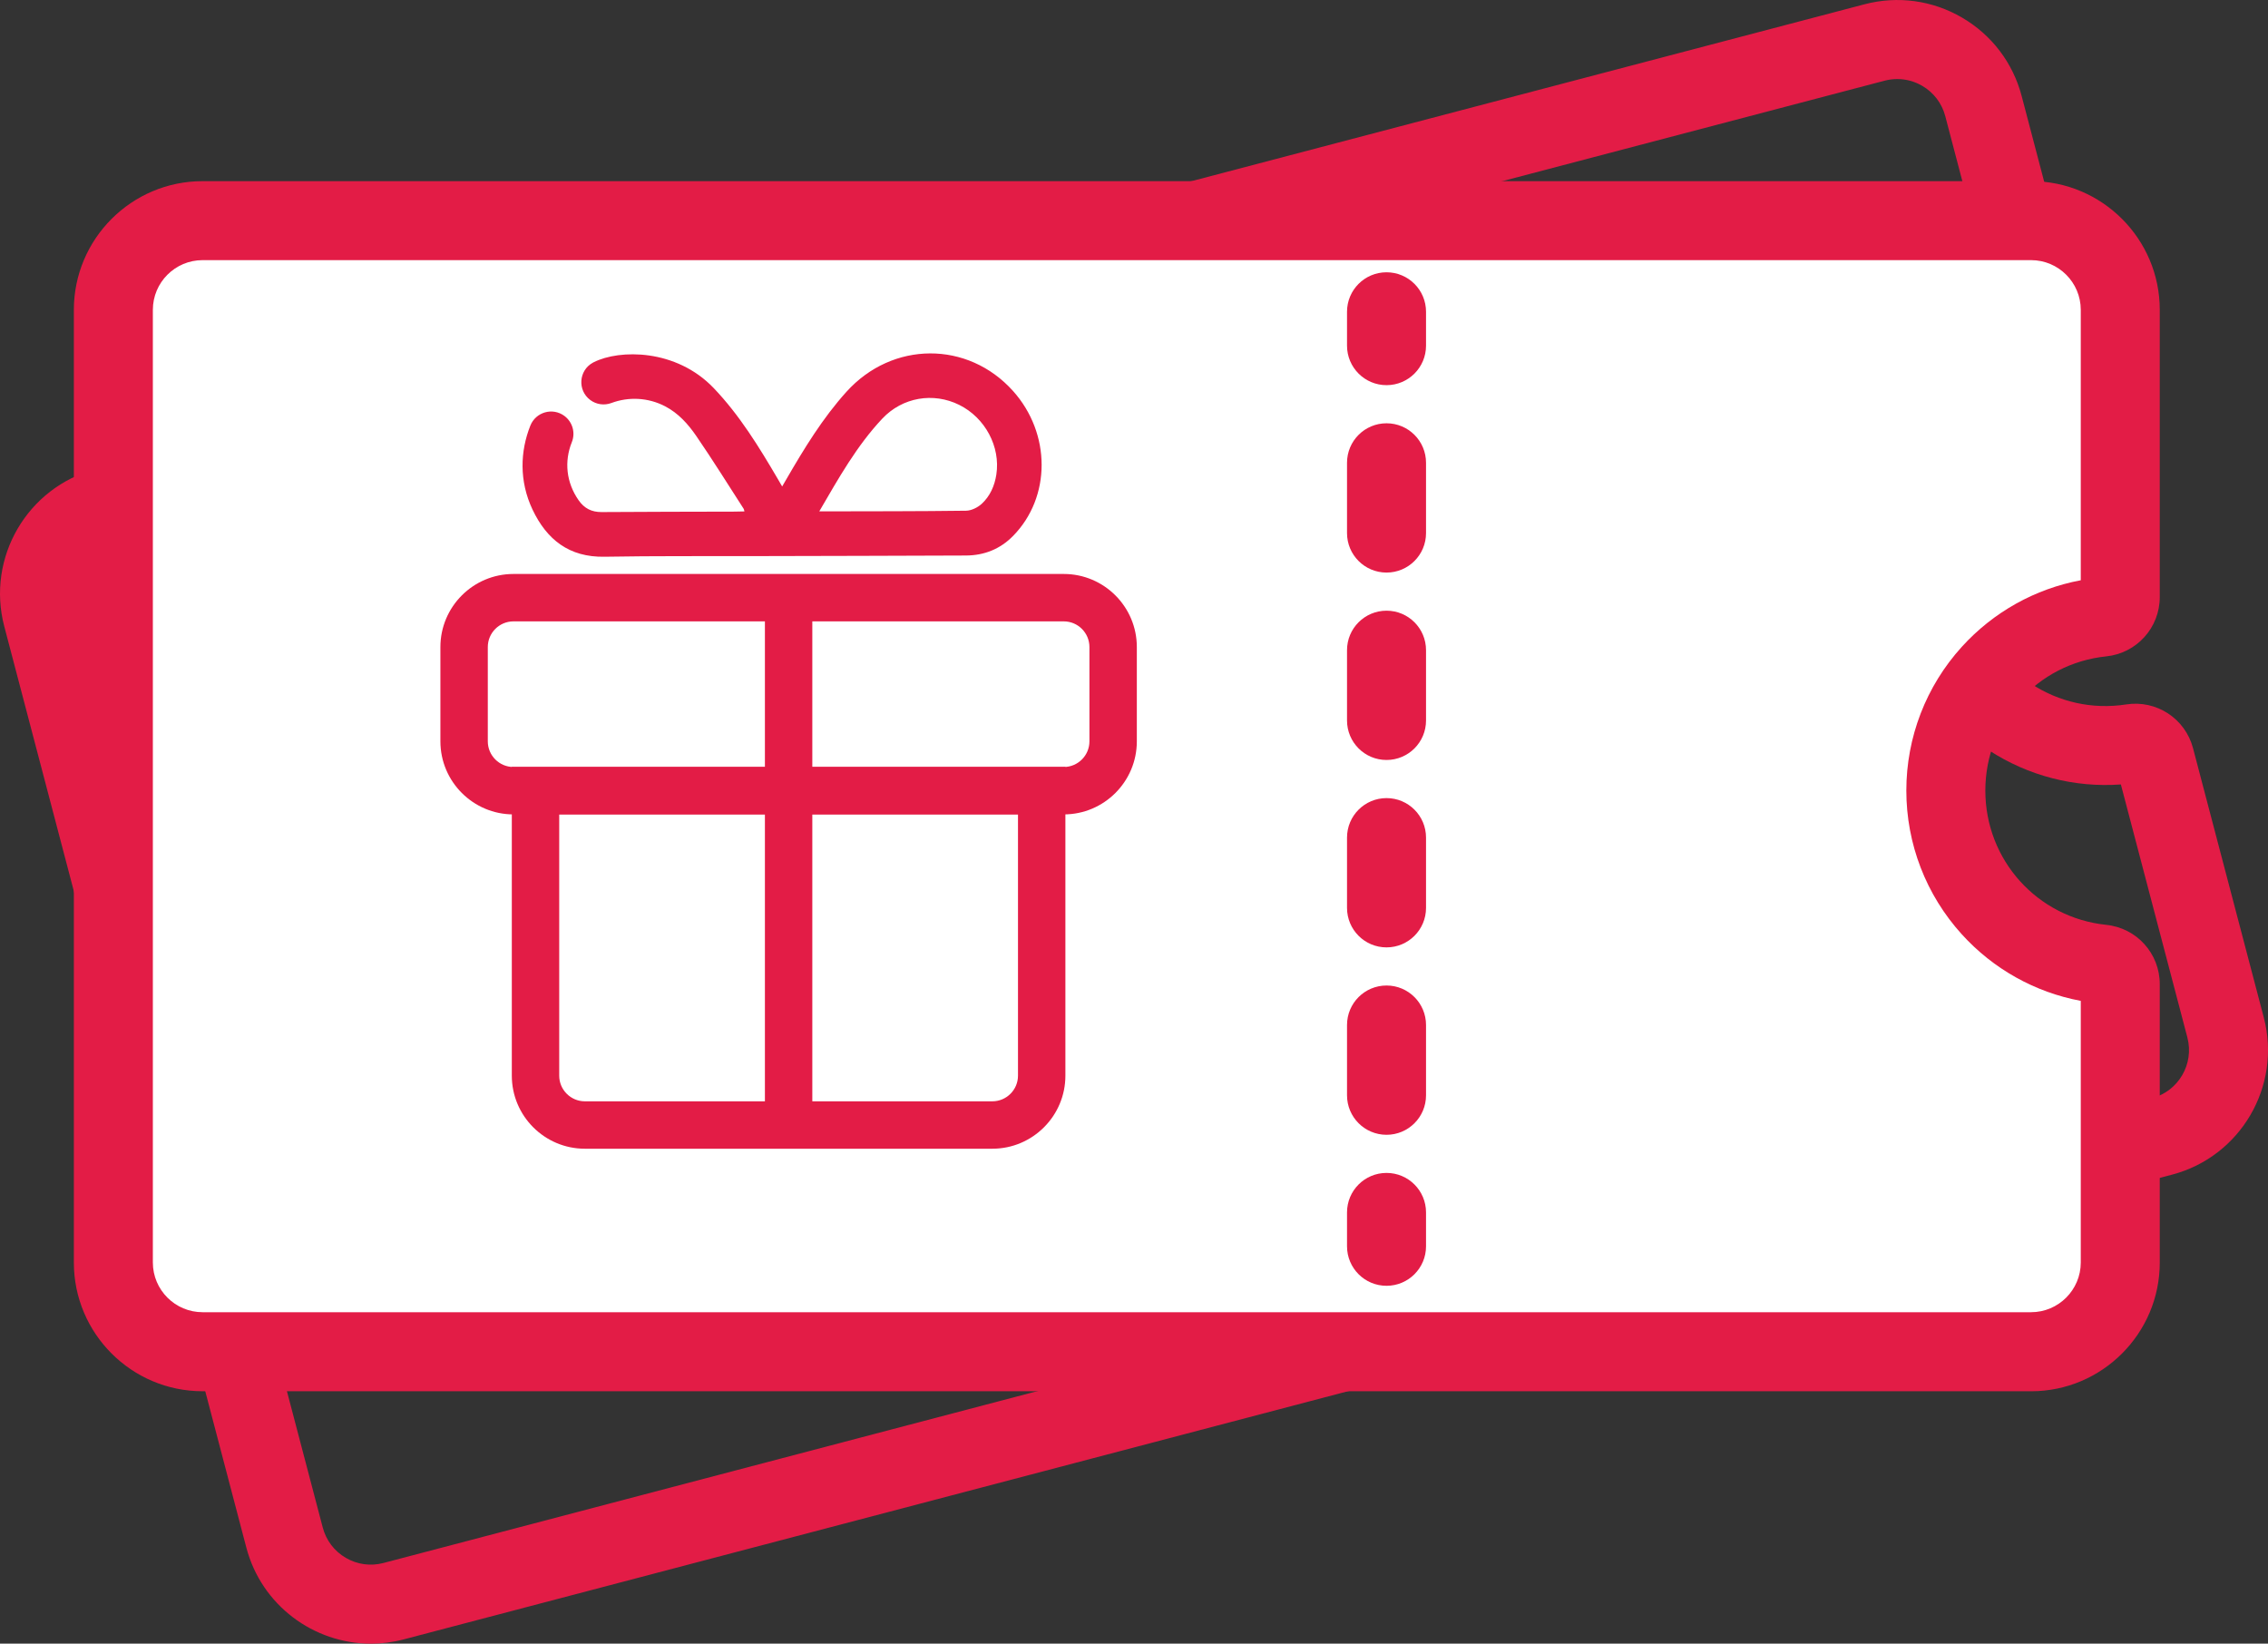 <?xml version="1.0" encoding="UTF-8"?><svg id="Layer_2" xmlns="http://www.w3.org/2000/svg" viewBox="0 0 1004.79 728.12"><rect x="0" y="0" width="1004.79" height="728.12" fill="#333333" stroke="none"/><defs><style>.cls-1{fill:#e31c46;}.cls-1,.cls-2{stroke-width:0px;}.cls-2{fill:#fff;}</style></defs><g id="Layer_2-2"><path class="cls-1" d="M164.3,728.12c-25.28,0-48.44-16.96-55.16-42.54L1.88,277.43c-7.99-30.41,10.25-61.65,40.66-69.64L826.02,1.9c14.73-3.87,30.09-1.77,43.24,5.91,13.15,7.68,22.53,20.02,26.4,34.75l32.33,123.02c3.46,13.14-3.54,26.67-16.28,31.47-28.72,10.81-44.48,41.38-36.67,71.11,7.81,29.73,36.57,48.6,66.89,43.9,13.45-2.09,26.19,6.25,29.65,19.4l31.34,119.26c7.99,30.41-10.25,61.65-40.66,69.64l-783.48,205.89c-4.84,1.27-9.7,1.88-14.48,1.88ZM840.55,35.02c-1.88,0-3.77.24-5.63.73L51.43,241.63c-11.75,3.09-18.79,15.15-15.7,26.9l107.26,408.15c1.5,5.69,5.12,10.46,10.2,13.42,5.08,2.97,11.01,3.78,16.7,2.28l783.48-205.89c11.75-3.09,18.79-15.15,15.7-26.9l-29.46-112.09c-20.52,1.49-41.03-3.78-58.47-15.13-19.76-12.86-33.95-32.51-39.95-55.33-6-22.82-3.3-46.91,7.58-67.82,9.61-18.46,24.88-33.12,43.48-41.92l-30.44-115.85c-1.5-5.69-5.12-10.46-10.2-13.42-3.42-1.99-7.21-3.01-11.07-3.01Z"/><path class="cls-2" d="M862.07,350.22c0-39.96,30.34-72.84,69.24-76.86,4.56-.47,8.04-4.3,8.04-8.89v-127.2c0-21.83-17.7-39.52-39.52-39.52H89.74c-21.83,0-39.52,17.7-39.52,39.52v422.01c0,21.83,17.7,39.52,39.52,39.52h810.08c21.83,0,39.52-17.7,39.52-39.52v-123.3c0-4.59-3.48-8.42-8.04-8.89-38.9-4.02-69.24-36.9-69.24-76.86Z"/><path class="cls-1" d="M899.82,616.3H89.74c-31.44,0-57.02-25.58-57.02-57.02V137.27c0-31.44,25.58-57.02,57.02-57.02h810.08c31.44,0,57.02,25.58,57.02,57.02v127.2c0,13.59-10.21,24.9-23.74,26.3-30.52,3.16-53.54,28.72-53.54,59.46s23.02,56.3,53.54,59.46c13.54,1.4,23.74,12.7,23.74,26.3v123.3c0,31.44-25.58,57.02-57.02,57.02ZM89.74,115.24c-12.14,0-22.02,9.88-22.02,22.02v422.01c0,12.14,9.88,22.02,22.02,22.02h810.08c12.14,0,22.02-9.88,22.02-22.02v-115.9c-20.23-3.78-38.73-14.08-52.71-29.49-15.84-17.46-24.57-40.07-24.57-63.67s8.73-46.21,24.57-63.67c13.98-15.41,32.48-25.71,52.71-29.49v-119.79c0-12.14-9.88-22.02-22.02-22.02H89.74Z"/><path class="cls-1" d="M439.63,508.87h-180.51c-17.85,0-32.37-14.52-32.37-32.37v-136.78h245.25v136.78c0,17.85-14.52,32.37-32.37,32.37ZM247.75,360.72v115.78c0,6.27,5.1,11.37,11.37,11.37h180.51c6.27,0,11.37-5.1,11.37-11.37v-115.78h-203.25Z"/><path class="cls-1" d="M471.28,360.77h-243.8c-17.85,0-32.37-14.52-32.37-32.37v-41.77c0-17.85,14.52-32.37,32.37-32.37h243.8c17.85,0,32.37,14.52,32.37,32.37v41.77c0,17.85-14.52,32.37-32.37,32.37ZM227.48,275.26c-6.27,0-11.37,5.1-11.37,11.37v41.77c0,6.27,5.1,11.37,11.37,11.37h243.8c6.27,0,11.37-5.1,11.37-11.37v-41.77c0-6.27-5.1-11.37-11.37-11.37h-243.8Z"/><rect class="cls-1" x="338.88" y="264.83" width="21" height="233.53"/><path class="cls-1" d="M448.81,173.21c-20.02-22.32-53.45-22.2-73.8.34-10.58,11.72-18.74,25.13-26.62,38.73-.52.89-1.03,1.78-1.87,3.22-.83-1.43-1.35-2.33-1.87-3.23-8.35-14.24-16.96-28.31-28.44-40.34-16.69-17.48-41.78-17.22-53.17-11.47-.08.04-.2.11-.36.19-6.31,3.43-6.93,12.26-1.17,16.55h0c2.68,2,6.2,2.5,9.34,1.33,7.61-2.84,16.3-2.48,23.87,1.48,5.83,3.05,10.13,7.85,13.72,13.08,7.27,10.58,14.05,21.5,21.02,32.29.14.22.16.52.35,1.17-1.58.03-3.01.08-4.44.09-19.61.06-39.22.05-58.84.2-4.44.03-7.67-1.63-10.19-5.24-5.48-7.85-6.44-17.17-3-25.73,1.67-4.16.32-8.92-3.27-11.6h0c-5.23-3.9-12.72-1.76-15.12,4.3-4.48,11.27-5.03,24.5.98,37.18,6.31,13.3,16.24,21.16,31.85,20.88,22.37-.39,44.75-.22,67.12-.28,31.01-.08,62.02-.12,93.03-.26,8.09-.04,15.15-2.82,20.9-8.68,16.87-17.18,16.86-45.38-.03-64.21ZM441.41,210.22c-.77,4.99-2.78,9.54-6.45,12.94-1.79,1.65-4.6,3.05-6.97,3.08-21.19.28-42.38.24-63.57.29-.29,0-.58,0-1.46,0,8.59-14.74,16.61-29.06,27.93-41.09,8.94-9.49,22.61-11.76,34.06-6.09,11.5,5.69,18.36,18.54,16.46,30.88Z"/><path class="cls-1" d="M614.27,170.62c-9.67,0-17.5-7.83-17.5-17.5v-15c0-9.67,7.83-17.5,17.5-17.5s17.5,7.83,17.5,17.5v15c0,9.67-7.83,17.5-17.5,17.5Z"/><path class="cls-1" d="M614.27,502.7c-9.67,0-17.5-7.83-17.5-17.5v-31.13c0-9.67,7.83-17.5,17.5-17.5s17.5,7.83,17.5,17.5v31.13c0,9.67-7.83,17.5-17.5,17.5ZM614.27,419.68c-9.67,0-17.5-7.83-17.5-17.5v-31.13c0-9.67,7.83-17.5,17.5-17.5s17.5,7.83,17.5,17.5v31.13c0,9.67-7.83,17.5-17.5,17.5ZM614.27,336.66c-9.67,0-17.5-7.83-17.5-17.5v-31.13c0-9.67,7.83-17.5,17.5-17.5s17.5,7.83,17.5,17.5v31.13c0,9.67-7.83,17.5-17.5,17.5ZM614.27,253.64c-9.67,0-17.5-7.83-17.5-17.5v-31.13c0-9.67,7.83-17.5,17.5-17.5s17.5,7.83,17.5,17.5v31.13c0,9.67-7.83,17.5-17.5,17.5Z"/><path class="cls-1" d="M614.27,569.59c-9.67,0-17.5-7.83-17.5-17.5v-15c0-9.67,7.83-17.5,17.5-17.5s17.5,7.83,17.5,17.5v15c0,9.67-7.83,17.5-17.5,17.5Z"/></g></svg>